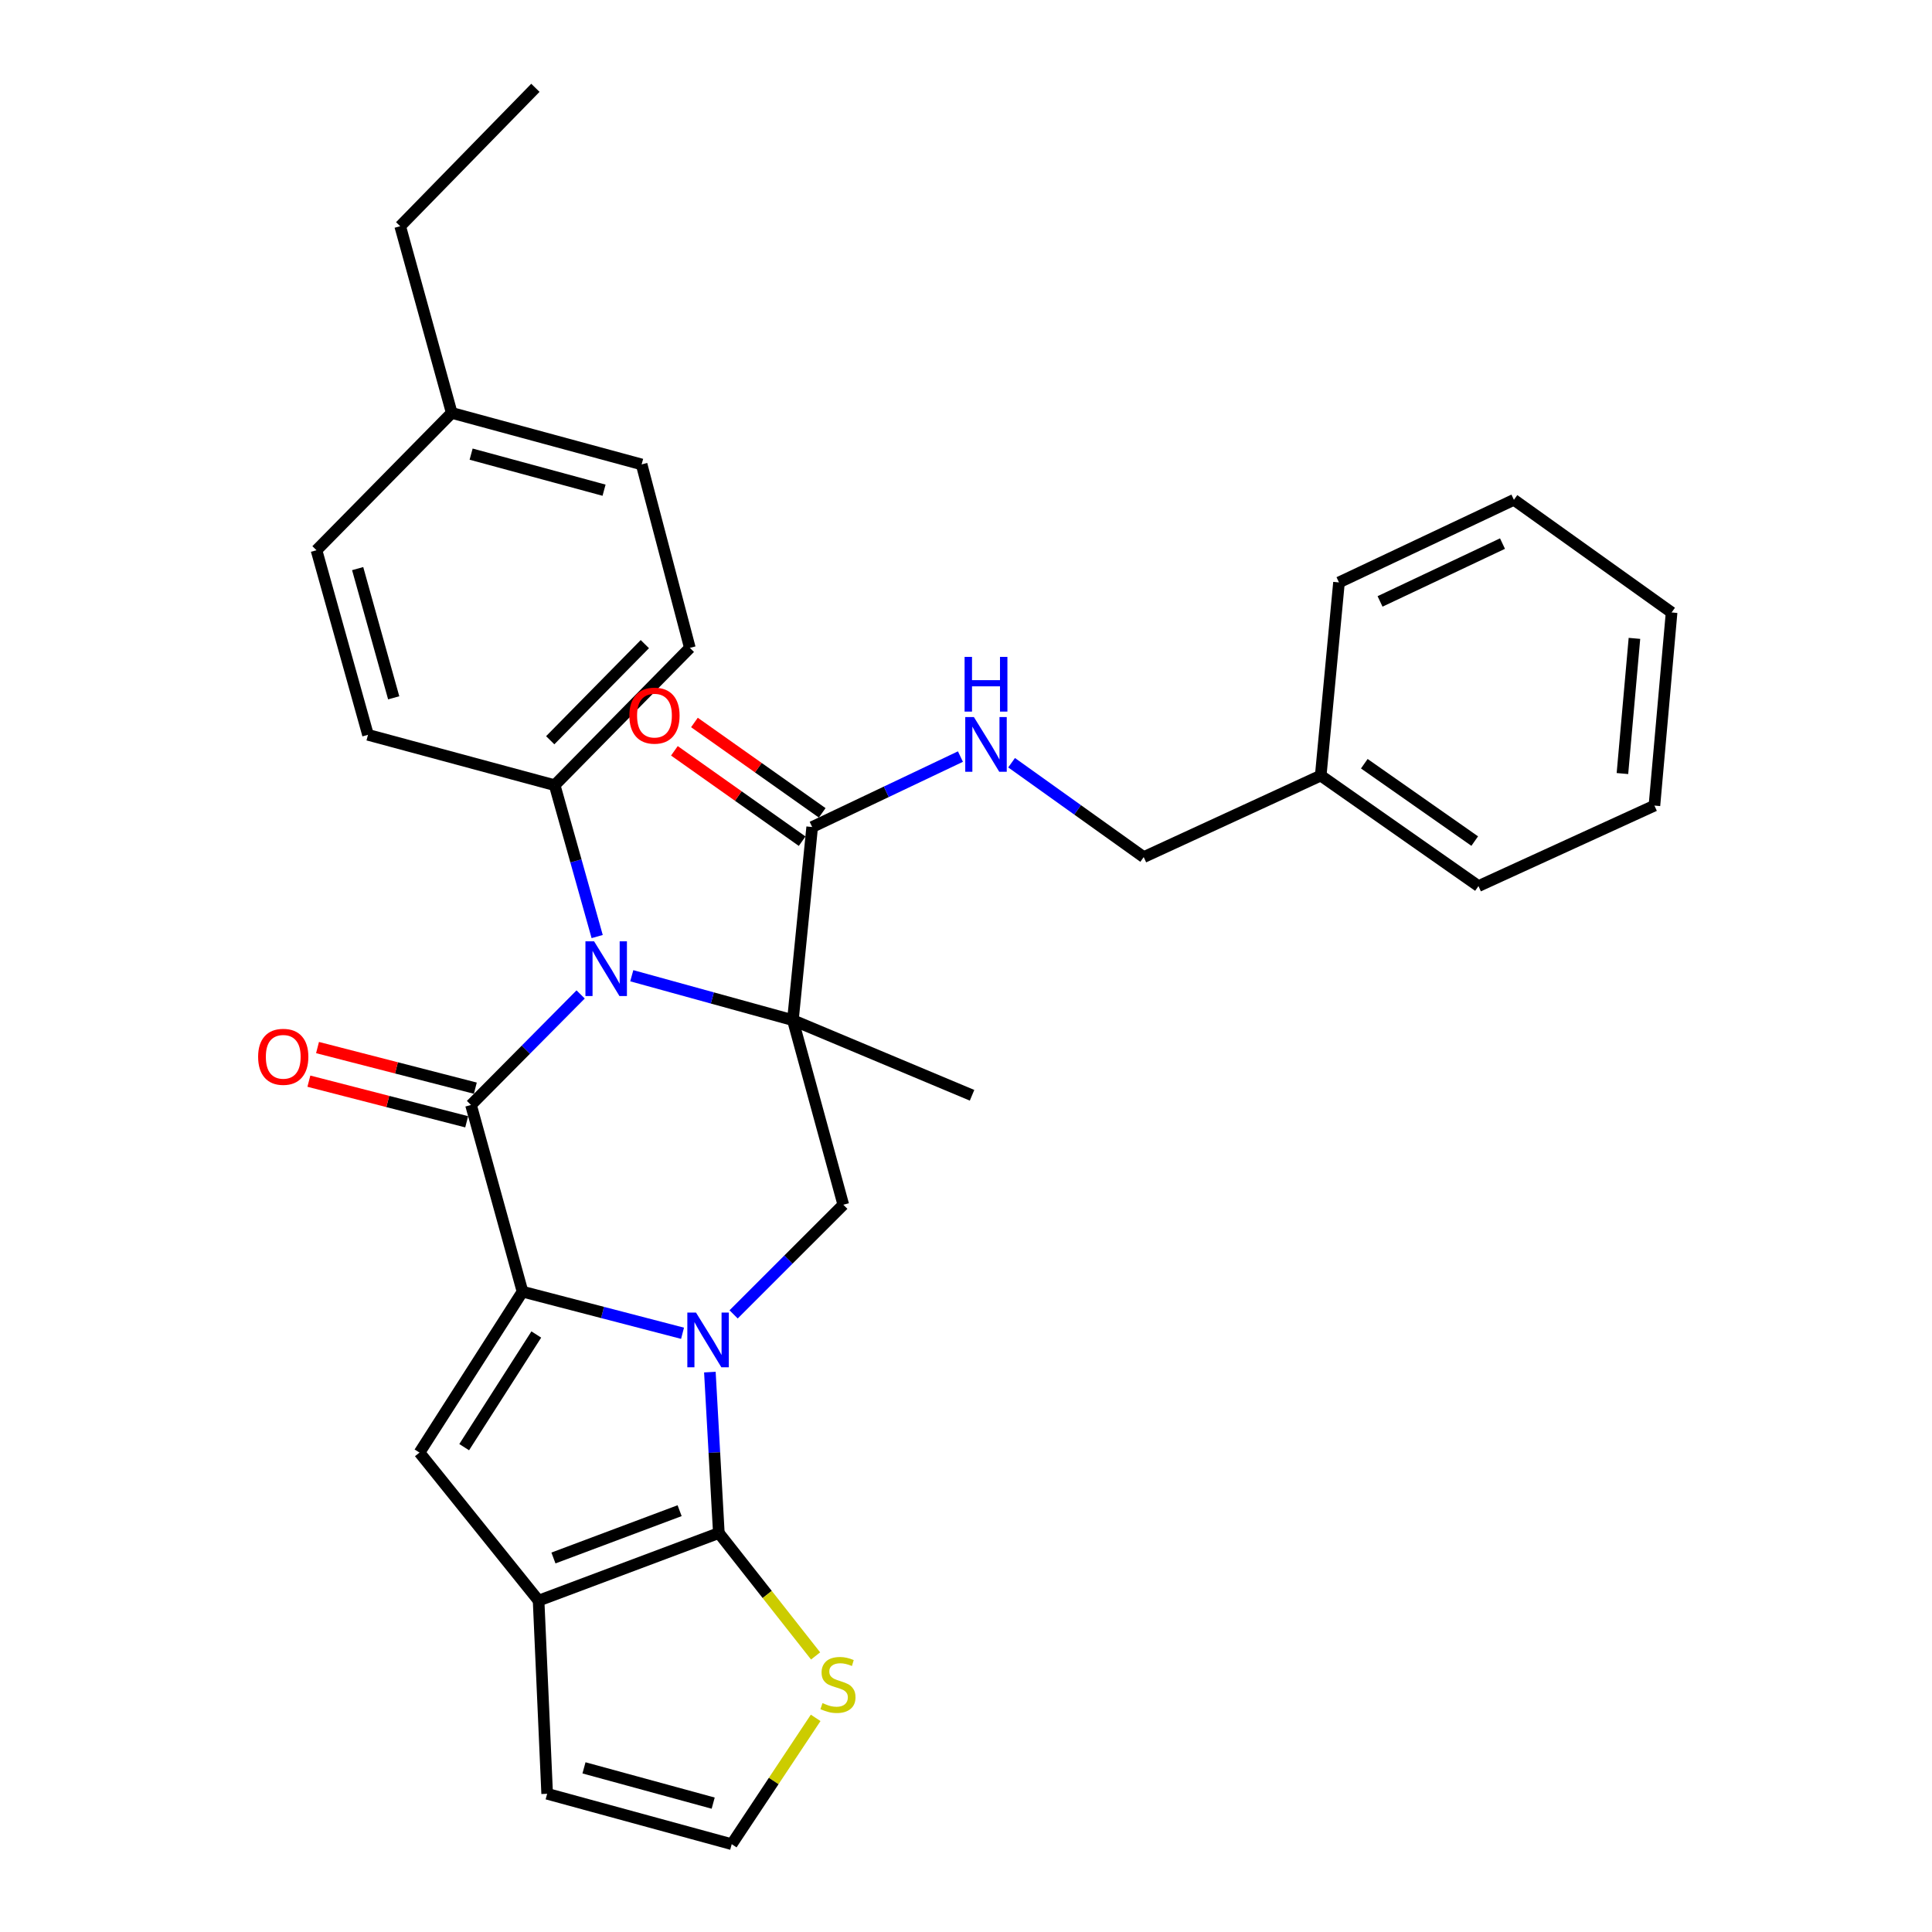 <?xml version='1.0' encoding='iso-8859-1'?>
<svg version='1.1' baseProfile='full'
              xmlns='http://www.w3.org/2000/svg'
                      xmlns:rdkit='http://www.rdkit.org/xml'
                      xmlns:xlink='http://www.w3.org/1999/xlink'
                  xml:space='preserve'
width='1000px' height='1000px' viewBox='0 0 1000 1000'>
<!-- END OF HEADER -->
<rect style='opacity:1.0;fill:#FFFFFF;stroke:none' width='1000' height='1000' x='0' y='0'> </rect>
<path class='bond-1' d='M 353.28,690.097 L 311.866,679.325' style='fill:none;fill-rule:evenodd;stroke:#0000FF;stroke-width:6px;stroke-linecap:butt;stroke-linejoin:miter;stroke-opacity:1' />
<path class='bond-1' d='M 311.866,679.325 L 270.452,668.553' style='fill:none;fill-rule:evenodd;stroke:#000000;stroke-width:6px;stroke-linecap:butt;stroke-linejoin:miter;stroke-opacity:1' />
<path class='bond-4' d='M 367.43,710.199 L 369.75,751.849' style='fill:none;fill-rule:evenodd;stroke:#0000FF;stroke-width:6px;stroke-linecap:butt;stroke-linejoin:miter;stroke-opacity:1' />
<path class='bond-4' d='M 369.75,751.849 L 372.071,793.498' style='fill:none;fill-rule:evenodd;stroke:#000000;stroke-width:6px;stroke-linecap:butt;stroke-linejoin:miter;stroke-opacity:1' />
<path class='bond-7' d='M 379.715,680.326 L 408.102,651.947' style='fill:none;fill-rule:evenodd;stroke:#0000FF;stroke-width:6px;stroke-linecap:butt;stroke-linejoin:miter;stroke-opacity:1' />
<path class='bond-7' d='M 408.102,651.947 L 436.49,623.568' style='fill:none;fill-rule:evenodd;stroke:#000000;stroke-width:6px;stroke-linecap:butt;stroke-linejoin:miter;stroke-opacity:1' />
<path class='bond-0' d='M 410.399,528.037 L 436.49,623.568' style='fill:none;fill-rule:evenodd;stroke:#000000;stroke-width:6px;stroke-linecap:butt;stroke-linejoin:miter;stroke-opacity:1' />
<path class='bond-2' d='M 410.399,528.037 L 368.703,516.539' style='fill:none;fill-rule:evenodd;stroke:#000000;stroke-width:6px;stroke-linecap:butt;stroke-linejoin:miter;stroke-opacity:1' />
<path class='bond-2' d='M 368.703,516.539 L 327.006,505.04' style='fill:none;fill-rule:evenodd;stroke:#0000FF;stroke-width:6px;stroke-linecap:butt;stroke-linejoin:miter;stroke-opacity:1' />
<path class='bond-8' d='M 410.399,528.037 L 420.38,428.065' style='fill:none;fill-rule:evenodd;stroke:#000000;stroke-width:6px;stroke-linecap:butt;stroke-linejoin:miter;stroke-opacity:1' />
<path class='bond-16' d='M 410.399,528.037 L 503.134,566.914' style='fill:none;fill-rule:evenodd;stroke:#000000;stroke-width:6px;stroke-linecap:butt;stroke-linejoin:miter;stroke-opacity:1' />
<path class='bond-3' d='M 270.452,668.553 L 243.792,571.935' style='fill:none;fill-rule:evenodd;stroke:#000000;stroke-width:6px;stroke-linecap:butt;stroke-linejoin:miter;stroke-opacity:1' />
<path class='bond-5' d='M 270.452,668.553 L 217.132,751.857' style='fill:none;fill-rule:evenodd;stroke:#000000;stroke-width:6px;stroke-linecap:butt;stroke-linejoin:miter;stroke-opacity:1' />
<path class='bond-5' d='M 277.586,690.734 L 240.262,749.046' style='fill:none;fill-rule:evenodd;stroke:#000000;stroke-width:6px;stroke-linecap:butt;stroke-linejoin:miter;stroke-opacity:1' />
<path class='bond-10' d='M 309.093,484.761 L 298.097,445.589' style='fill:none;fill-rule:evenodd;stroke:#0000FF;stroke-width:6px;stroke-linecap:butt;stroke-linejoin:miter;stroke-opacity:1' />
<path class='bond-10' d='M 298.097,445.589 L 287.1,406.416' style='fill:none;fill-rule:evenodd;stroke:#000000;stroke-width:6px;stroke-linecap:butt;stroke-linejoin:miter;stroke-opacity:1' />
<path class='bond-32' d='M 300.536,514.721 L 272.164,543.328' style='fill:none;fill-rule:evenodd;stroke:#0000FF;stroke-width:6px;stroke-linecap:butt;stroke-linejoin:miter;stroke-opacity:1' />
<path class='bond-32' d='M 272.164,543.328 L 243.792,571.935' style='fill:none;fill-rule:evenodd;stroke:#000000;stroke-width:6px;stroke-linecap:butt;stroke-linejoin:miter;stroke-opacity:1' />
<path class='bond-12' d='M 246.031,563.235 L 205.192,552.724' style='fill:none;fill-rule:evenodd;stroke:#000000;stroke-width:6px;stroke-linecap:butt;stroke-linejoin:miter;stroke-opacity:1' />
<path class='bond-12' d='M 205.192,552.724 L 164.352,542.214' style='fill:none;fill-rule:evenodd;stroke:#FF0000;stroke-width:6px;stroke-linecap:butt;stroke-linejoin:miter;stroke-opacity:1' />
<path class='bond-12' d='M 241.553,580.634 L 200.714,570.124' style='fill:none;fill-rule:evenodd;stroke:#000000;stroke-width:6px;stroke-linecap:butt;stroke-linejoin:miter;stroke-opacity:1' />
<path class='bond-12' d='M 200.714,570.124 L 159.874,559.613' style='fill:none;fill-rule:evenodd;stroke:#FF0000;stroke-width:6px;stroke-linecap:butt;stroke-linejoin:miter;stroke-opacity:1' />
<path class='bond-6' d='M 372.071,793.498 L 278.776,828.482' style='fill:none;fill-rule:evenodd;stroke:#000000;stroke-width:6px;stroke-linecap:butt;stroke-linejoin:miter;stroke-opacity:1' />
<path class='bond-6' d='M 351.768,781.923 L 286.462,806.412' style='fill:none;fill-rule:evenodd;stroke:#000000;stroke-width:6px;stroke-linecap:butt;stroke-linejoin:miter;stroke-opacity:1' />
<path class='bond-9' d='M 372.071,793.498 L 397.112,825.301' style='fill:none;fill-rule:evenodd;stroke:#000000;stroke-width:6px;stroke-linecap:butt;stroke-linejoin:miter;stroke-opacity:1' />
<path class='bond-9' d='M 397.112,825.301 L 422.153,857.105' style='fill:none;fill-rule:evenodd;stroke:#CCCC00;stroke-width:6px;stroke-linecap:butt;stroke-linejoin:miter;stroke-opacity:1' />
<path class='bond-31' d='M 217.132,751.857 L 278.776,828.482' style='fill:none;fill-rule:evenodd;stroke:#000000;stroke-width:6px;stroke-linecap:butt;stroke-linejoin:miter;stroke-opacity:1' />
<path class='bond-14' d='M 278.776,828.482 L 283.208,928.455' style='fill:none;fill-rule:evenodd;stroke:#000000;stroke-width:6px;stroke-linecap:butt;stroke-linejoin:miter;stroke-opacity:1' />
<path class='bond-11' d='M 420.38,428.065 L 458.75,409.834' style='fill:none;fill-rule:evenodd;stroke:#000000;stroke-width:6px;stroke-linecap:butt;stroke-linejoin:miter;stroke-opacity:1' />
<path class='bond-11' d='M 458.75,409.834 L 497.12,391.602' style='fill:none;fill-rule:evenodd;stroke:#0000FF;stroke-width:6px;stroke-linecap:butt;stroke-linejoin:miter;stroke-opacity:1' />
<path class='bond-15' d='M 425.568,420.732 L 392.504,397.343' style='fill:none;fill-rule:evenodd;stroke:#000000;stroke-width:6px;stroke-linecap:butt;stroke-linejoin:miter;stroke-opacity:1' />
<path class='bond-15' d='M 392.504,397.343 L 359.441,373.954' style='fill:none;fill-rule:evenodd;stroke:#FF0000;stroke-width:6px;stroke-linecap:butt;stroke-linejoin:miter;stroke-opacity:1' />
<path class='bond-15' d='M 415.192,435.399 L 382.129,412.01' style='fill:none;fill-rule:evenodd;stroke:#000000;stroke-width:6px;stroke-linecap:butt;stroke-linejoin:miter;stroke-opacity:1' />
<path class='bond-15' d='M 382.129,412.01 L 349.065,388.622' style='fill:none;fill-rule:evenodd;stroke:#FF0000;stroke-width:6px;stroke-linecap:butt;stroke-linejoin:miter;stroke-opacity:1' />
<path class='bond-13' d='M 422.186,889.165 L 400.462,921.855' style='fill:none;fill-rule:evenodd;stroke:#CCCC00;stroke-width:6px;stroke-linecap:butt;stroke-linejoin:miter;stroke-opacity:1' />
<path class='bond-13' d='M 400.462,921.855 L 378.738,954.545' style='fill:none;fill-rule:evenodd;stroke:#000000;stroke-width:6px;stroke-linecap:butt;stroke-linejoin:miter;stroke-opacity:1' />
<path class='bond-17' d='M 287.1,406.416 L 357.069,335.34' style='fill:none;fill-rule:evenodd;stroke:#000000;stroke-width:6px;stroke-linecap:butt;stroke-linejoin:miter;stroke-opacity:1' />
<path class='bond-17' d='M 284.792,383.151 L 333.77,333.397' style='fill:none;fill-rule:evenodd;stroke:#000000;stroke-width:6px;stroke-linecap:butt;stroke-linejoin:miter;stroke-opacity:1' />
<path class='bond-18' d='M 287.1,406.416 L 190.472,380.345' style='fill:none;fill-rule:evenodd;stroke:#000000;stroke-width:6px;stroke-linecap:butt;stroke-linejoin:miter;stroke-opacity:1' />
<path class='bond-19' d='M 523.599,394.78 L 557.793,419.208' style='fill:none;fill-rule:evenodd;stroke:#0000FF;stroke-width:6px;stroke-linecap:butt;stroke-linejoin:miter;stroke-opacity:1' />
<path class='bond-19' d='M 557.793,419.208 L 591.987,443.636' style='fill:none;fill-rule:evenodd;stroke:#000000;stroke-width:6px;stroke-linecap:butt;stroke-linejoin:miter;stroke-opacity:1' />
<path class='bond-33' d='M 378.738,954.545 L 283.208,928.455' style='fill:none;fill-rule:evenodd;stroke:#000000;stroke-width:6px;stroke-linecap:butt;stroke-linejoin:miter;stroke-opacity:1' />
<path class='bond-33' d='M 369.142,933.3 L 302.271,915.037' style='fill:none;fill-rule:evenodd;stroke:#000000;stroke-width:6px;stroke-linecap:butt;stroke-linejoin:miter;stroke-opacity:1' />
<path class='bond-21' d='M 357.069,335.34 L 332.106,240.388' style='fill:none;fill-rule:evenodd;stroke:#000000;stroke-width:6px;stroke-linecap:butt;stroke-linejoin:miter;stroke-opacity:1' />
<path class='bond-20' d='M 190.472,380.345 L 163.822,284.805' style='fill:none;fill-rule:evenodd;stroke:#000000;stroke-width:6px;stroke-linecap:butt;stroke-linejoin:miter;stroke-opacity:1' />
<path class='bond-20' d='M 203.78,361.187 L 185.125,294.308' style='fill:none;fill-rule:evenodd;stroke:#000000;stroke-width:6px;stroke-linecap:butt;stroke-linejoin:miter;stroke-opacity:1' />
<path class='bond-23' d='M 591.987,443.636 L 683.605,401.435' style='fill:none;fill-rule:evenodd;stroke:#000000;stroke-width:6px;stroke-linecap:butt;stroke-linejoin:miter;stroke-opacity:1' />
<path class='bond-22' d='M 163.822,284.805 L 233.811,213.718' style='fill:none;fill-rule:evenodd;stroke:#000000;stroke-width:6px;stroke-linecap:butt;stroke-linejoin:miter;stroke-opacity:1' />
<path class='bond-34' d='M 332.106,240.388 L 233.811,213.718' style='fill:none;fill-rule:evenodd;stroke:#000000;stroke-width:6px;stroke-linecap:butt;stroke-linejoin:miter;stroke-opacity:1' />
<path class='bond-34' d='M 312.657,253.727 L 243.85,235.058' style='fill:none;fill-rule:evenodd;stroke:#000000;stroke-width:6px;stroke-linecap:butt;stroke-linejoin:miter;stroke-opacity:1' />
<path class='bond-24' d='M 233.811,213.718 L 207.141,117.09' style='fill:none;fill-rule:evenodd;stroke:#000000;stroke-width:6px;stroke-linecap:butt;stroke-linejoin:miter;stroke-opacity:1' />
<path class='bond-25' d='M 683.605,401.435 L 765.252,458.638' style='fill:none;fill-rule:evenodd;stroke:#000000;stroke-width:6px;stroke-linecap:butt;stroke-linejoin:miter;stroke-opacity:1' />
<path class='bond-25' d='M 706.161,395.301 L 763.314,435.343' style='fill:none;fill-rule:evenodd;stroke:#000000;stroke-width:6px;stroke-linecap:butt;stroke-linejoin:miter;stroke-opacity:1' />
<path class='bond-26' d='M 683.605,401.435 L 693.057,301.463' style='fill:none;fill-rule:evenodd;stroke:#000000;stroke-width:6px;stroke-linecap:butt;stroke-linejoin:miter;stroke-opacity:1' />
<path class='bond-27' d='M 207.141,117.09 L 277.119,45.455' style='fill:none;fill-rule:evenodd;stroke:#000000;stroke-width:6px;stroke-linecap:butt;stroke-linejoin:miter;stroke-opacity:1' />
<path class='bond-29' d='M 765.252,458.638 L 856.33,416.976' style='fill:none;fill-rule:evenodd;stroke:#000000;stroke-width:6px;stroke-linecap:butt;stroke-linejoin:miter;stroke-opacity:1' />
<path class='bond-28' d='M 693.057,301.463 L 783.597,258.704' style='fill:none;fill-rule:evenodd;stroke:#000000;stroke-width:6px;stroke-linecap:butt;stroke-linejoin:miter;stroke-opacity:1' />
<path class='bond-28' d='M 714.311,311.295 L 777.688,281.363' style='fill:none;fill-rule:evenodd;stroke:#000000;stroke-width:6px;stroke-linecap:butt;stroke-linejoin:miter;stroke-opacity:1' />
<path class='bond-30' d='M 783.597,258.704 L 865.214,317.014' style='fill:none;fill-rule:evenodd;stroke:#000000;stroke-width:6px;stroke-linecap:butt;stroke-linejoin:miter;stroke-opacity:1' />
<path class='bond-35' d='M 856.33,416.976 L 865.214,317.014' style='fill:none;fill-rule:evenodd;stroke:#000000;stroke-width:6px;stroke-linecap:butt;stroke-linejoin:miter;stroke-opacity:1' />
<path class='bond-35' d='M 839.767,400.391 L 845.985,330.418' style='fill:none;fill-rule:evenodd;stroke:#000000;stroke-width:6px;stroke-linecap:butt;stroke-linejoin:miter;stroke-opacity:1' />
<path  class='atom-0' d='M 360.241 679.376
L 369.521 694.376
Q 370.441 695.856, 371.921 698.536
Q 373.401 701.216, 373.481 701.376
L 373.481 679.376
L 377.241 679.376
L 377.241 707.696
L 373.361 707.696
L 363.401 691.296
Q 362.241 689.376, 361.001 687.176
Q 359.801 684.976, 359.441 684.296
L 359.441 707.696
L 355.761 707.696
L 355.761 679.376
L 360.241 679.376
' fill='#0000FF'/>
<path  class='atom-3' d='M 307.5 487.227
L 316.78 502.227
Q 317.7 503.707, 319.18 506.387
Q 320.66 509.067, 320.74 509.227
L 320.74 487.227
L 324.5 487.227
L 324.5 515.547
L 320.62 515.547
L 310.66 499.147
Q 309.5 497.227, 308.26 495.027
Q 307.06 492.827, 306.7 492.147
L 306.7 515.547
L 303.02 515.547
L 303.02 487.227
L 307.5 487.227
' fill='#0000FF'/>
<path  class='atom-10' d='M 425.725 881.521
Q 426.045 881.641, 427.365 882.201
Q 428.685 882.761, 430.125 883.121
Q 431.605 883.441, 433.045 883.441
Q 435.725 883.441, 437.285 882.161
Q 438.845 880.841, 438.845 878.561
Q 438.845 877.001, 438.045 876.041
Q 437.285 875.081, 436.085 874.561
Q 434.885 874.041, 432.885 873.441
Q 430.365 872.681, 428.845 871.961
Q 427.365 871.241, 426.285 869.721
Q 425.245 868.201, 425.245 865.641
Q 425.245 862.081, 427.645 859.881
Q 430.085 857.681, 434.885 857.681
Q 438.165 857.681, 441.885 859.241
L 440.965 862.321
Q 437.565 860.921, 435.005 860.921
Q 432.245 860.921, 430.725 862.081
Q 429.205 863.201, 429.245 865.161
Q 429.245 866.681, 430.005 867.601
Q 430.805 868.521, 431.925 869.041
Q 433.085 869.561, 435.005 870.161
Q 437.565 870.961, 439.085 871.761
Q 440.605 872.561, 441.685 874.201
Q 442.805 875.801, 442.805 878.561
Q 442.805 882.481, 440.165 884.601
Q 437.565 886.681, 433.205 886.681
Q 430.685 886.681, 428.765 886.121
Q 426.885 885.601, 424.645 884.681
L 425.725 881.521
' fill='#CCCC00'/>
<path  class='atom-12' d='M 504.091 371.156
L 513.371 386.156
Q 514.291 387.636, 515.771 390.316
Q 517.251 392.996, 517.331 393.156
L 517.331 371.156
L 521.091 371.156
L 521.091 399.476
L 517.211 399.476
L 507.251 383.076
Q 506.091 381.156, 504.851 378.956
Q 503.651 376.756, 503.291 376.076
L 503.291 399.476
L 499.611 399.476
L 499.611 371.156
L 504.091 371.156
' fill='#0000FF'/>
<path  class='atom-12' d='M 499.271 340.004
L 503.111 340.004
L 503.111 352.044
L 517.591 352.044
L 517.591 340.004
L 521.431 340.004
L 521.431 368.324
L 517.591 368.324
L 517.591 355.244
L 503.111 355.244
L 503.111 368.324
L 499.271 368.324
L 499.271 340.004
' fill='#0000FF'/>
<path  class='atom-13' d='M 133.605 547.002
Q 133.605 540.202, 136.965 536.402
Q 140.325 532.602, 146.605 532.602
Q 152.885 532.602, 156.245 536.402
Q 159.605 540.202, 159.605 547.002
Q 159.605 553.882, 156.205 557.802
Q 152.805 561.682, 146.605 561.682
Q 140.365 561.682, 136.965 557.802
Q 133.605 553.922, 133.605 547.002
M 146.605 558.482
Q 150.925 558.482, 153.245 555.602
Q 155.605 552.682, 155.605 547.002
Q 155.605 541.442, 153.245 538.642
Q 150.925 535.802, 146.605 535.802
Q 142.285 535.802, 139.925 538.602
Q 137.605 541.402, 137.605 547.002
Q 137.605 552.722, 139.925 555.602
Q 142.285 558.482, 146.605 558.482
' fill='#FF0000'/>
<path  class='atom-16' d='M 325.753 370.404
Q 325.753 363.604, 329.113 359.804
Q 332.473 356.004, 338.753 356.004
Q 345.033 356.004, 348.393 359.804
Q 351.753 363.604, 351.753 370.404
Q 351.753 377.284, 348.353 381.204
Q 344.953 385.084, 338.753 385.084
Q 332.513 385.084, 329.113 381.204
Q 325.753 377.324, 325.753 370.404
M 338.753 381.884
Q 343.073 381.884, 345.393 379.004
Q 347.753 376.084, 347.753 370.404
Q 347.753 364.844, 345.393 362.044
Q 343.073 359.204, 338.753 359.204
Q 334.433 359.204, 332.073 362.004
Q 329.753 364.804, 329.753 370.404
Q 329.753 376.124, 332.073 379.004
Q 334.433 381.884, 338.753 381.884
' fill='#FF0000'/>
</svg>

